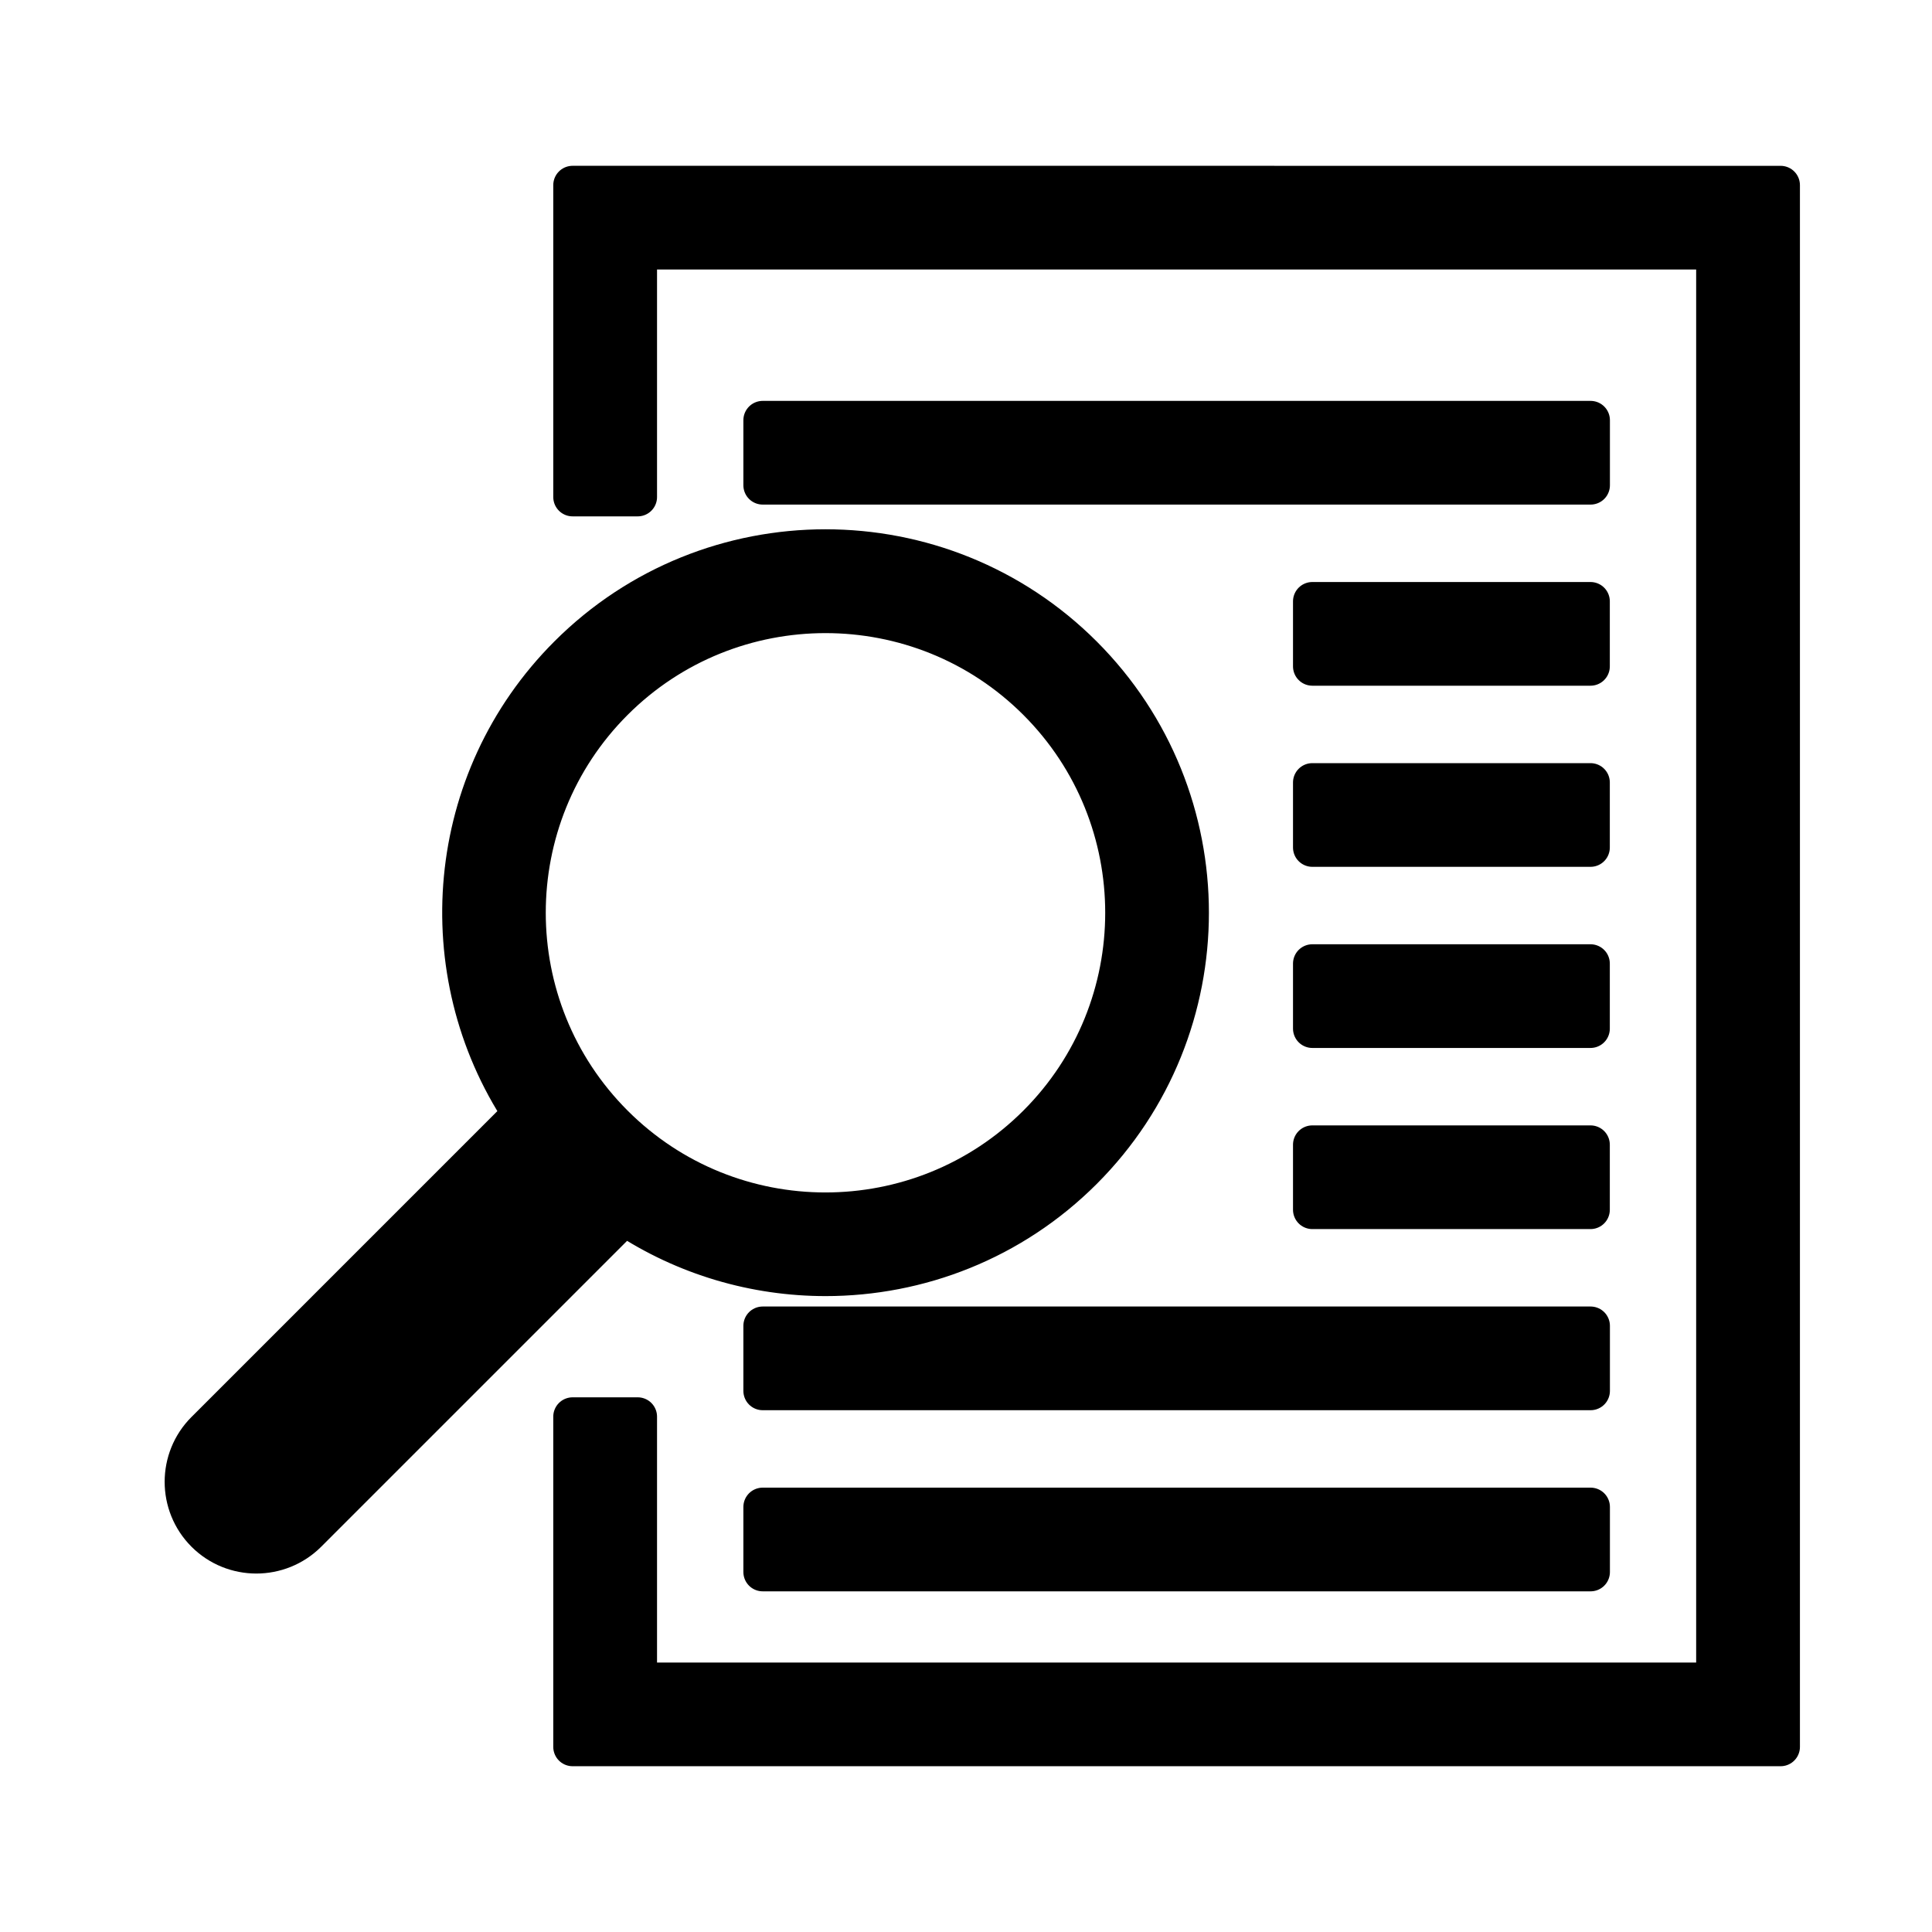 <svg xmlns="http://www.w3.org/2000/svg" version="1.1" viewBox="0 0 100 100">
 <path d="m29.637 9.582v16.145h3.371v-12.777h55.785v74.102h-55.785v-13.727h-3.371v17.094h62.527v-80.836z" fill="#000000" stroke="#000000" stroke-width="2" stroke-linecap="round" stroke-linejoin="round"/>
 <path d="m42.727 66.086c4.828 0 9.656-1.836 13.332-5.512 7.352-7.352 7.352-19.309 0-26.664-7.352-7.352-19.312-7.352-26.66 0-6.445 6.445-7.234 16.426-2.383 23.742l-16.398 16.398c-1.461 1.461-1.461 3.836 0 5.301 1.461 1.461 3.836 1.461 5.301 0l16.398-16.398c3.144 2.086 6.773 3.133 10.414 3.133zm-10.949-29.789c3.019-3.019 6.984-4.527 10.949-4.527 3.965 0 7.93 1.508 10.949 4.527 6.039 6.039 6.039 15.859 0 21.895-6.039 6.039-15.863 6.039-21.898 0-6.039-6.039-6.039-15.859 0-21.895z" fill="#000000" stroke="#000000" stroke-width="2" stroke-linecap="round" stroke-linejoin="round"/>
 <path d="m39.477 78h42.852v3.367h-42.852z" fill="#000000" stroke="#000000" stroke-width="2" stroke-linecap="round" stroke-linejoin="round"/>
 <path d="m39.477 68.625h42.852v3.367h-42.852z" fill="#000000" stroke="#000000" stroke-width="2" stroke-linecap="round" stroke-linejoin="round"/>
 <path d="m67.926 59.25h14.398v3.367h-14.398z" fill="#000000" stroke="#000000" stroke-width="2" stroke-linecap="round" stroke-linejoin="round"/>
 <path d="m67.926 49.875h14.398v3.367h-14.398z" fill="#000000" stroke="#000000" stroke-width="2" stroke-linecap="round" stroke-linejoin="round"/>
 <path d="m67.926 40.5h14.398v3.367h-14.398z" fill="#000000" stroke="#000000" stroke-width="2" stroke-linecap="round" stroke-linejoin="round"/>
 <path d="m67.926 31.125h14.398v3.367h-14.398z" fill="#000000" stroke="#000000" stroke-width="2" stroke-linecap="round" stroke-linejoin="round"/>
 <path d="m39.477 21.75h42.852v3.367h-42.852z" fill="#000000" stroke="#000000" stroke-width="2" stroke-linecap="round" stroke-linejoin="round"/>
</svg>